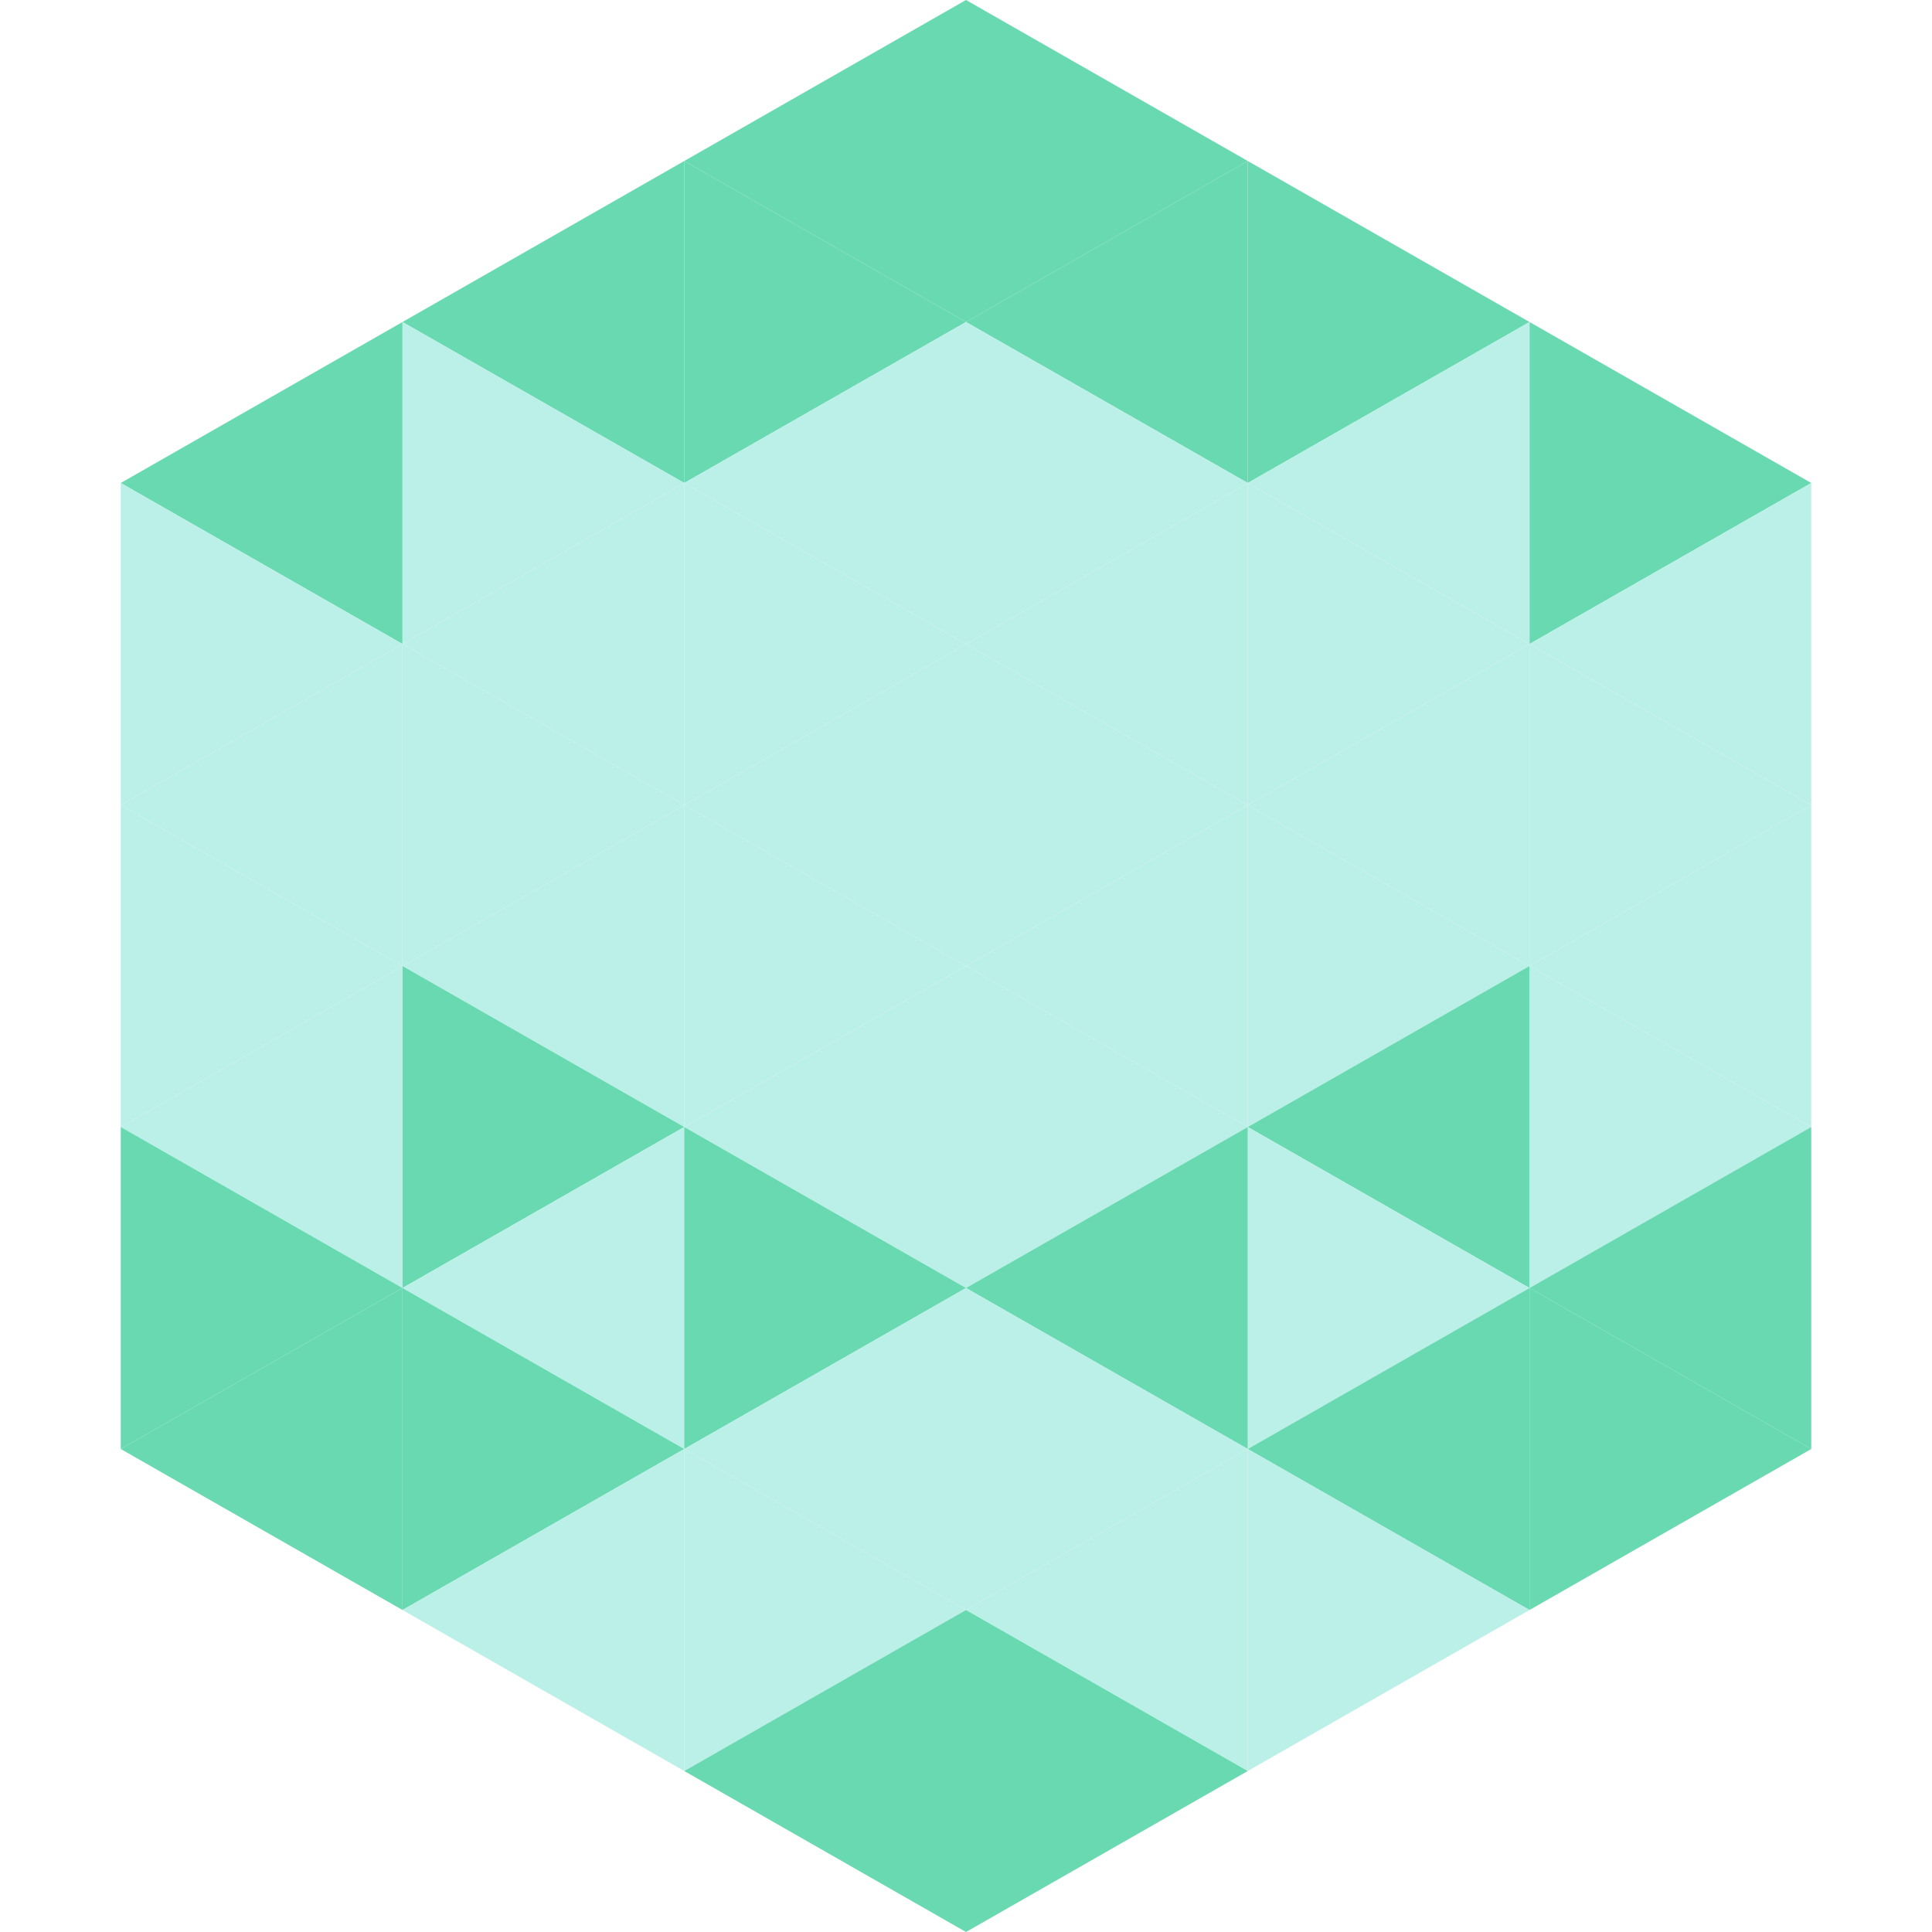 <?xml version="1.0"?>
<!-- Generated by SVGo -->
<svg width="240" height="240"
     xmlns="http://www.w3.org/2000/svg"
     xmlns:xlink="http://www.w3.org/1999/xlink">
<polygon points="50,40 15,60 50,80" style="fill:rgb(104,217,176)" />
<polygon points="190,40 225,60 190,80" style="fill:rgb(104,217,176)" />
<polygon points="15,60 50,80 15,100" style="fill:rgb(186,240,232)" />
<polygon points="225,60 190,80 225,100" style="fill:rgb(186,240,232)" />
<polygon points="50,80 15,100 50,120" style="fill:rgb(186,240,232)" />
<polygon points="190,80 225,100 190,120" style="fill:rgb(186,240,232)" />
<polygon points="15,100 50,120 15,140" style="fill:rgb(186,240,232)" />
<polygon points="225,100 190,120 225,140" style="fill:rgb(186,240,232)" />
<polygon points="50,120 15,140 50,160" style="fill:rgb(186,240,232)" />
<polygon points="190,120 225,140 190,160" style="fill:rgb(186,240,232)" />
<polygon points="15,140 50,160 15,180" style="fill:rgb(104,217,176)" />
<polygon points="225,140 190,160 225,180" style="fill:rgb(104,217,176)" />
<polygon points="50,160 15,180 50,200" style="fill:rgb(104,217,176)" />
<polygon points="190,160 225,180 190,200" style="fill:rgb(104,217,176)" />
<polygon points="15,180 50,200 15,220" style="fill:rgb(255,255,255); fill-opacity:0" />
<polygon points="225,180 190,200 225,220" style="fill:rgb(255,255,255); fill-opacity:0" />
<polygon points="50,0 85,20 50,40" style="fill:rgb(255,255,255); fill-opacity:0" />
<polygon points="190,0 155,20 190,40" style="fill:rgb(255,255,255); fill-opacity:0" />
<polygon points="85,20 50,40 85,60" style="fill:rgb(104,217,176)" />
<polygon points="155,20 190,40 155,60" style="fill:rgb(104,217,176)" />
<polygon points="50,40 85,60 50,80" style="fill:rgb(186,240,232)" />
<polygon points="190,40 155,60 190,80" style="fill:rgb(186,240,232)" />
<polygon points="85,60 50,80 85,100" style="fill:rgb(186,240,232)" />
<polygon points="155,60 190,80 155,100" style="fill:rgb(186,240,232)" />
<polygon points="50,80 85,100 50,120" style="fill:rgb(186,240,232)" />
<polygon points="190,80 155,100 190,120" style="fill:rgb(186,240,232)" />
<polygon points="85,100 50,120 85,140" style="fill:rgb(186,240,232)" />
<polygon points="155,100 190,120 155,140" style="fill:rgb(186,240,232)" />
<polygon points="50,120 85,140 50,160" style="fill:rgb(104,217,176)" />
<polygon points="190,120 155,140 190,160" style="fill:rgb(104,217,176)" />
<polygon points="85,140 50,160 85,180" style="fill:rgb(186,240,232)" />
<polygon points="155,140 190,160 155,180" style="fill:rgb(186,240,232)" />
<polygon points="50,160 85,180 50,200" style="fill:rgb(104,217,176)" />
<polygon points="190,160 155,180 190,200" style="fill:rgb(104,217,176)" />
<polygon points="85,180 50,200 85,220" style="fill:rgb(186,240,232)" />
<polygon points="155,180 190,200 155,220" style="fill:rgb(186,240,232)" />
<polygon points="120,0 85,20 120,40" style="fill:rgb(104,217,176)" />
<polygon points="120,0 155,20 120,40" style="fill:rgb(104,217,176)" />
<polygon points="85,20 120,40 85,60" style="fill:rgb(104,217,176)" />
<polygon points="155,20 120,40 155,60" style="fill:rgb(104,217,176)" />
<polygon points="120,40 85,60 120,80" style="fill:rgb(186,240,232)" />
<polygon points="120,40 155,60 120,80" style="fill:rgb(186,240,232)" />
<polygon points="85,60 120,80 85,100" style="fill:rgb(186,240,232)" />
<polygon points="155,60 120,80 155,100" style="fill:rgb(186,240,232)" />
<polygon points="120,80 85,100 120,120" style="fill:rgb(186,240,232)" />
<polygon points="120,80 155,100 120,120" style="fill:rgb(186,240,232)" />
<polygon points="85,100 120,120 85,140" style="fill:rgb(186,240,232)" />
<polygon points="155,100 120,120 155,140" style="fill:rgb(186,240,232)" />
<polygon points="120,120 85,140 120,160" style="fill:rgb(186,240,232)" />
<polygon points="120,120 155,140 120,160" style="fill:rgb(186,240,232)" />
<polygon points="85,140 120,160 85,180" style="fill:rgb(104,217,176)" />
<polygon points="155,140 120,160 155,180" style="fill:rgb(104,217,176)" />
<polygon points="120,160 85,180 120,200" style="fill:rgb(186,240,232)" />
<polygon points="120,160 155,180 120,200" style="fill:rgb(186,240,232)" />
<polygon points="85,180 120,200 85,220" style="fill:rgb(186,240,232)" />
<polygon points="155,180 120,200 155,220" style="fill:rgb(186,240,232)" />
<polygon points="120,200 85,220 120,240" style="fill:rgb(104,217,176)" />
<polygon points="120,200 155,220 120,240" style="fill:rgb(104,217,176)" />
<polygon points="85,220 120,240 85,260" style="fill:rgb(255,255,255); fill-opacity:0" />
<polygon points="155,220 120,240 155,260" style="fill:rgb(255,255,255); fill-opacity:0" />
</svg>
